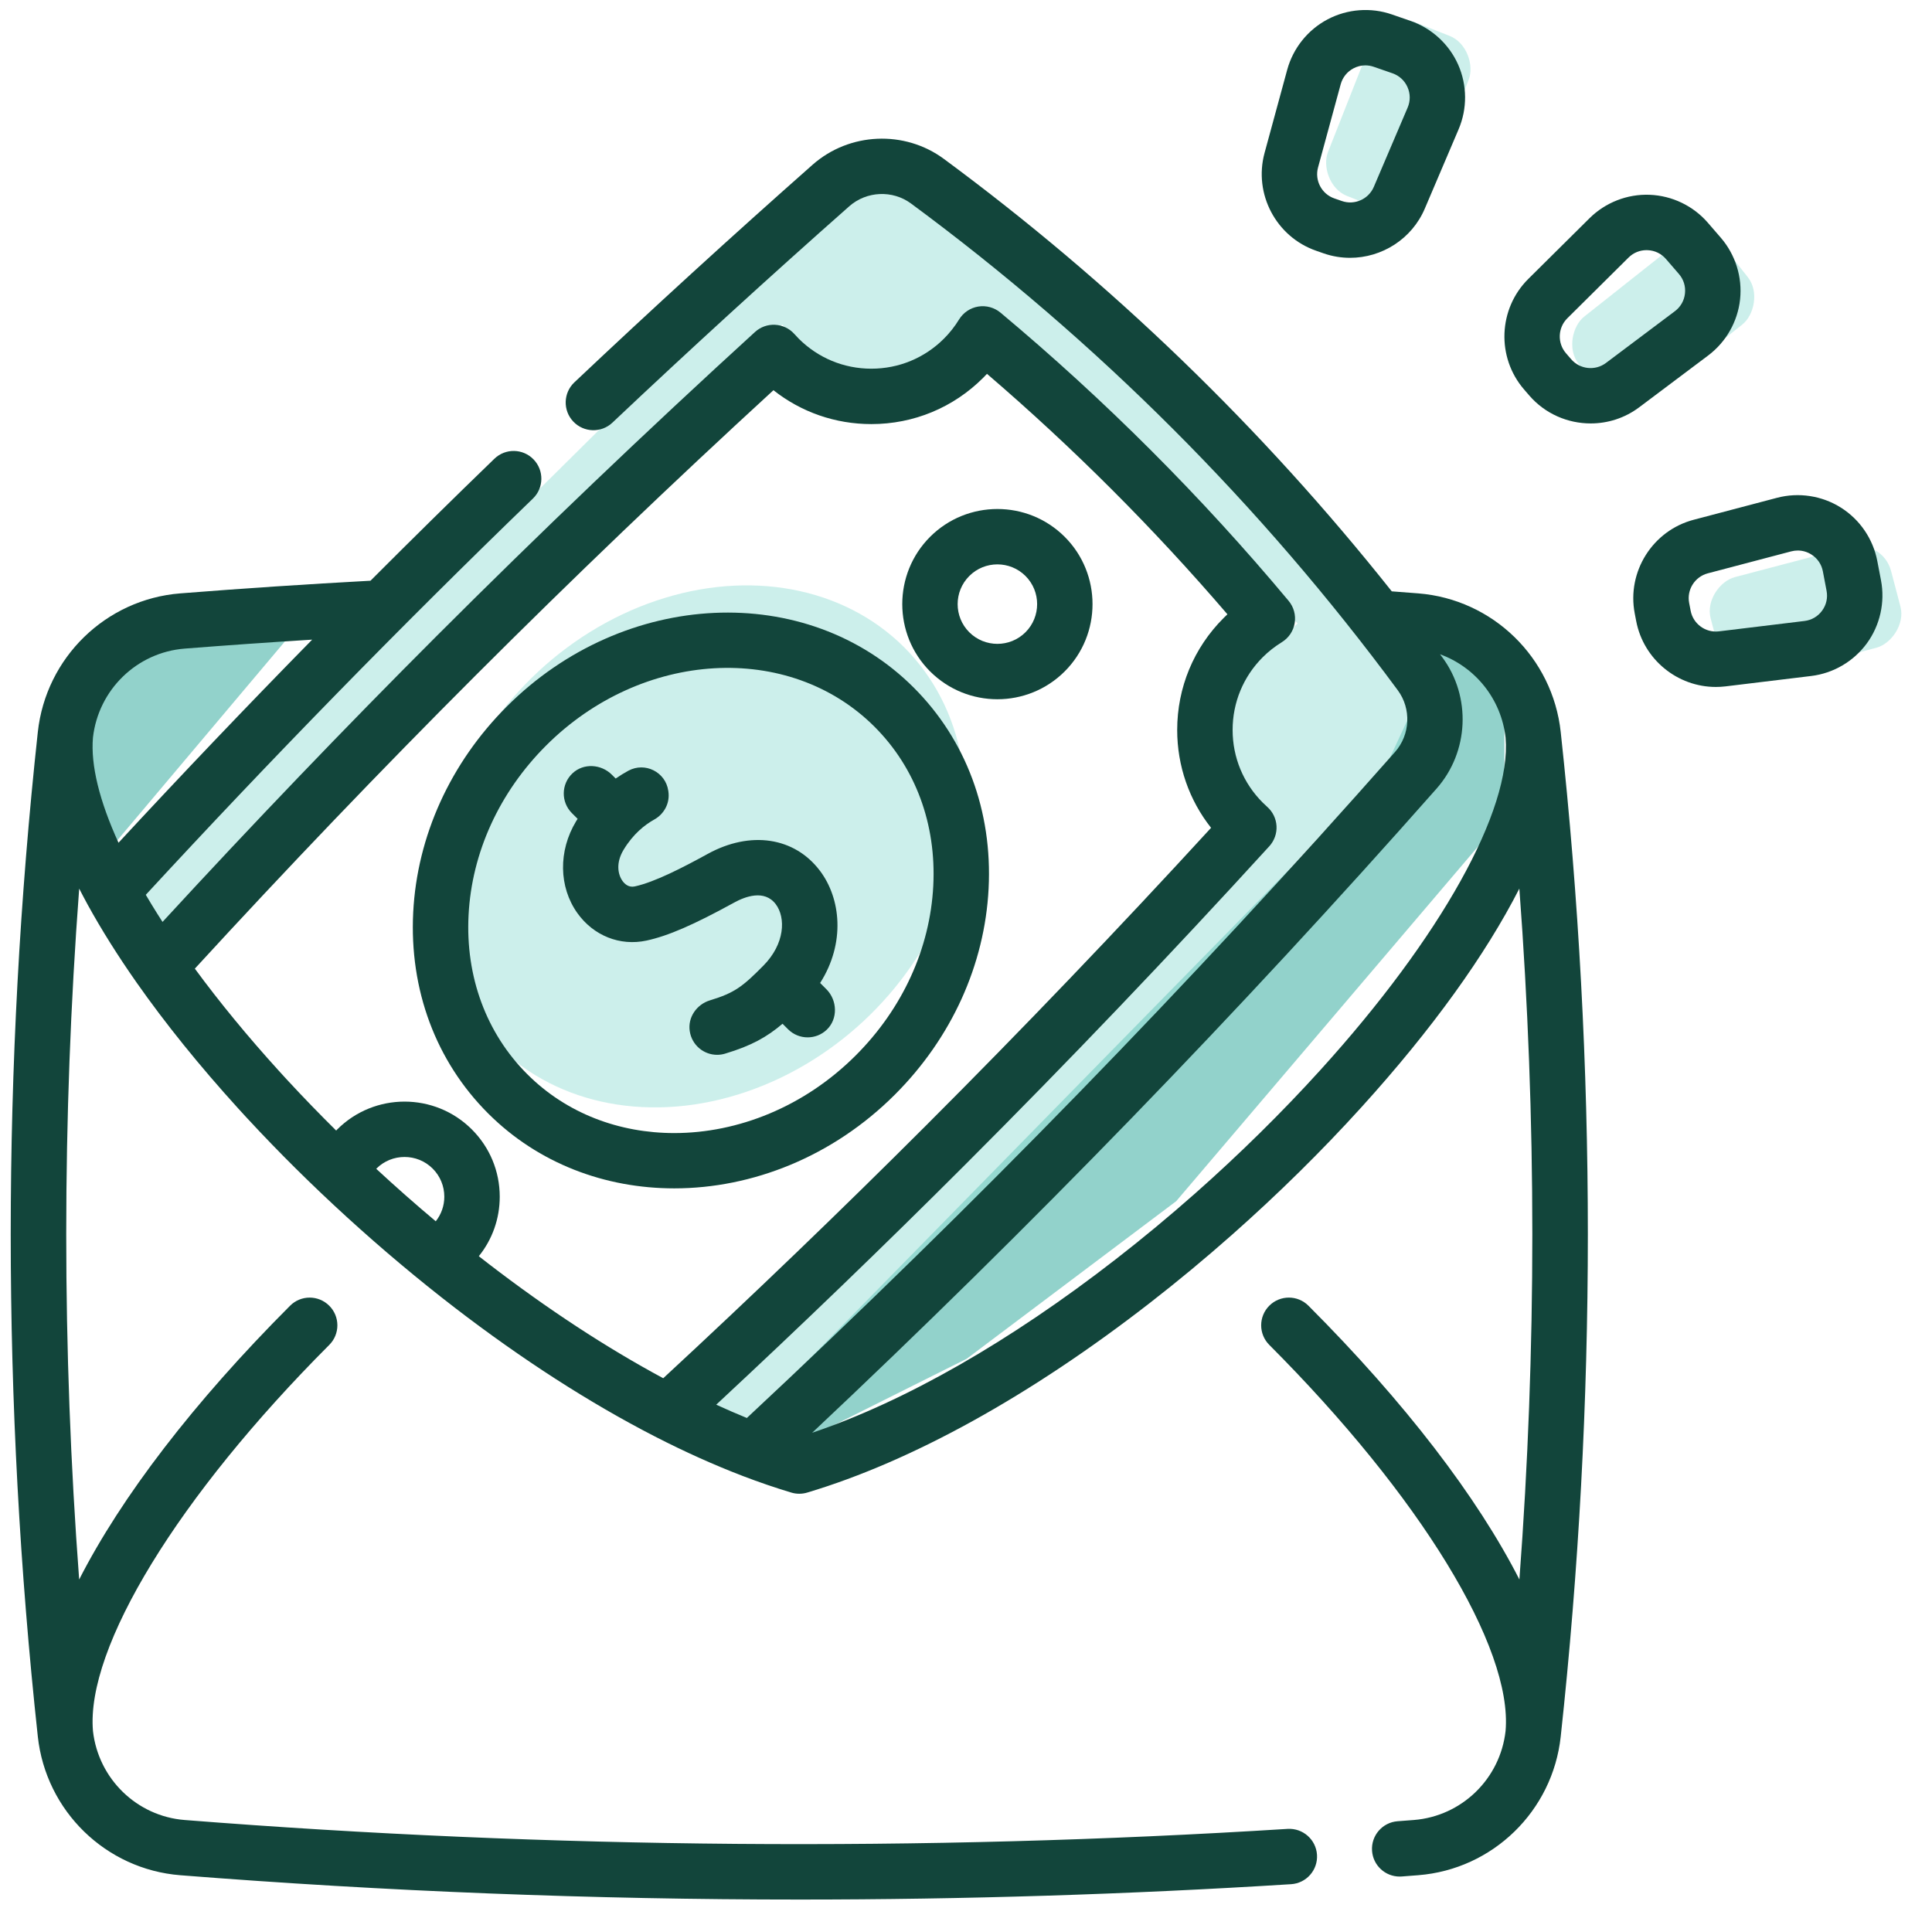 <svg xmlns="http://www.w3.org/2000/svg" width="80" height="79" viewBox="0 0 80 79" fill="none"><path opacity="0.5" d="M57.228 32.08L31.122 58.722L33.118 59.72L40.029 56.265L48.705 49.739L62.294 33.769V28.778L60.913 25.707L57.228 25.016L58.763 28.778L57.228 32.08Z" fill="#26A699"></path><path opacity="0.5" d="M4.247 26.27L13.099 25.016L4.716 34.965L2.836 32.301V29.246L4.247 26.27Z" fill="#26A699"></path><rect opacity="0.5" x="57.309" y="0.415" width="4.321" height="7.724" rx="1.4" transform="rotate(21.532 57.309 0.415)" fill="#9BE0D9"></rect><rect opacity="0.5" x="70.558" y="9.184" width="4.321" height="7.724" rx="1.4" transform="rotate(51.63 70.558 9.184)" fill="#9BE0D9"></rect><rect opacity="0.5" x="77.948" y="22.288" width="4.321" height="7.724" rx="1.4" transform="rotate(75.246 77.948 22.288)" fill="#9BE0D9"></rect><ellipse opacity="0.5" cx="29.02" cy="35.048" rx="11.786" ry="9.886" transform="rotate(-42.901 29.02 35.048)" fill="#9BE0D9"></ellipse><path opacity="0.5" fill-rule="evenodd" clip-rule="evenodd" d="M36.058 6.652L5.147 37.286L6.725 38.878L32.389 13.443L35.94 17.186L39.923 13.408L53.734 25.815L49.245 30.074L52.213 33.203L29.324 58.186L31.354 60.046L58.075 30.881L59.837 29.209L59.096 28.427L59.84 27.598L41.927 11.507L41.948 11.487L37.362 6.654L36.955 7.041L36.523 6.653L36.303 6.899L36.058 6.652Z" fill="#9BE0D9"></path><path d="M77.888 24.03L77.734 23.227C77.56 22.317 77.011 21.512 76.227 21.019C75.443 20.525 74.48 20.377 73.584 20.613L70.131 21.523C68.432 21.97 67.36 23.673 67.69 25.398L67.752 25.721C68.057 27.313 69.463 28.446 71.049 28.446C71.182 28.446 71.316 28.438 71.451 28.422L74.996 27.992C75.916 27.881 76.756 27.388 77.303 26.64C77.849 25.891 78.062 24.94 77.888 24.03ZM75.449 25.287C75.274 25.527 75.015 25.678 74.72 25.714L71.175 26.144C70.624 26.21 70.11 25.836 70.006 25.29C70.006 25.29 70.006 25.29 70.006 25.29L69.944 24.967C69.839 24.421 70.178 23.883 70.716 23.741L74.168 22.832C74.259 22.808 74.351 22.796 74.442 22.796C74.639 22.796 74.832 22.852 75.004 22.96C75.256 23.118 75.425 23.366 75.481 23.658L75.634 24.462C75.69 24.754 75.625 25.047 75.449 25.287Z" fill="#12453B"></path><path d="M70.732 14.72C71.472 14.164 71.954 13.317 72.053 12.396C72.151 11.475 71.861 10.545 71.255 9.844L70.72 9.225C70.115 8.524 69.236 8.102 68.311 8.066C67.384 8.029 66.477 8.384 65.819 9.036L63.284 11.55C62.036 12.787 61.959 14.798 63.108 16.127L63.323 16.376L63.323 16.376C63.981 17.138 64.92 17.534 65.866 17.534C66.57 17.534 67.277 17.315 67.876 16.865L70.732 14.72ZM65.059 14.876C65.059 14.876 65.059 14.876 65.059 14.876L64.844 14.627C64.48 14.206 64.505 13.571 64.899 13.18L67.435 10.665C67.636 10.466 67.899 10.358 68.18 10.358C68.195 10.358 68.209 10.358 68.223 10.359C68.52 10.37 68.79 10.5 68.984 10.725L69.519 11.344C69.714 11.569 69.803 11.855 69.771 12.151C69.74 12.447 69.591 12.707 69.354 12.886L66.499 15.03C66.054 15.364 65.422 15.296 65.059 14.876Z" fill="#12453B"></path><path d="M54.499 10.383L54.81 10.492C55.17 10.617 55.54 10.676 55.904 10.676C57.214 10.676 58.459 9.903 58.998 8.638L60.398 5.353C60.761 4.501 60.755 3.527 60.38 2.679C60.005 1.832 59.288 1.172 58.413 0.868L57.641 0.6C56.766 0.295 55.794 0.369 54.974 0.801C54.155 1.233 53.545 1.993 53.301 2.887L52.363 6.332C51.901 8.027 52.839 9.807 54.499 10.383ZM54.577 6.935L55.515 3.49C55.594 3.203 55.781 2.969 56.044 2.83C56.2 2.748 56.368 2.707 56.537 2.707C56.655 2.707 56.773 2.727 56.887 2.767L57.66 3.035C57.941 3.133 58.161 3.336 58.282 3.608C58.402 3.88 58.404 4.18 58.288 4.454L56.887 7.738C56.669 8.249 56.088 8.507 55.563 8.324C55.563 8.324 55.563 8.324 55.562 8.324L55.252 8.216C54.727 8.034 54.431 7.471 54.577 6.935Z" fill="#12453B"></path><path d="M58.726 24.571C58.361 24.543 57.995 24.515 57.63 24.487C52.264 17.728 46.039 11.714 39.085 6.581C37.456 5.377 35.17 5.478 33.648 6.821C30.308 9.773 26.988 12.805 23.783 15.833C23.323 16.268 23.302 16.995 23.738 17.455C24.173 17.916 24.899 17.936 25.359 17.501C28.546 14.49 31.846 11.475 35.167 8.541C35.883 7.91 36.957 7.862 37.722 8.426C45.417 14.107 52.2 20.889 57.881 28.585C58.445 29.35 58.397 30.423 57.765 31.138C49.301 40.722 40.273 49.996 30.926 58.717C30.508 58.546 30.084 58.362 29.657 58.166C33.164 54.905 36.627 51.567 39.968 48.226C44.239 43.955 48.475 39.519 52.56 35.041C52.767 34.814 52.875 34.512 52.858 34.204C52.84 33.897 52.7 33.609 52.468 33.406C52.401 33.346 52.346 33.295 52.287 33.235C51.483 32.431 51.04 31.363 51.04 30.226C51.04 29.088 51.483 28.019 52.287 27.215C52.523 26.979 52.789 26.77 53.078 26.592C53.362 26.418 53.556 26.129 53.61 25.8C53.664 25.471 53.572 25.135 53.358 24.879C49.757 20.567 45.742 16.552 41.428 12.946C41.172 12.733 40.836 12.641 40.507 12.694C40.178 12.748 39.889 12.943 39.714 13.227C39.536 13.517 39.327 13.783 39.09 14.02C38.286 14.824 37.218 15.267 36.08 15.267C34.943 15.267 33.874 14.824 33.069 14.019C33.005 13.955 32.945 13.889 32.885 13.822C32.68 13.597 32.394 13.463 32.089 13.449C31.785 13.434 31.488 13.542 31.263 13.747C26.77 17.847 22.335 22.083 18.08 26.337C14.257 30.16 10.445 34.138 6.73 38.175C6.657 38.062 6.585 37.95 6.515 37.839C6.348 37.574 6.189 37.311 6.037 37.053C11.197 31.458 16.585 25.941 22.066 20.646C22.522 20.206 22.534 19.48 22.094 19.024C21.654 18.568 20.928 18.555 20.472 18.996C18.751 20.659 17.04 22.345 15.341 24.047C12.723 24.189 10.076 24.364 7.465 24.571C4.382 24.814 1.901 27.228 1.566 30.312C0.07 44.112 0.07 58.108 1.566 71.909C1.901 74.993 4.382 77.408 7.465 77.651C15.973 78.322 24.546 78.658 33.111 78.658C39.912 78.658 46.709 78.446 53.461 78.022C54.093 77.982 54.574 77.438 54.534 76.805C54.494 76.173 53.949 75.695 53.317 75.732C38.168 76.683 22.802 76.559 7.645 75.364C5.668 75.208 4.075 73.661 3.85 71.683C3.85 71.683 3.85 71.683 3.85 71.683C3.547 68.223 7.388 61.946 13.635 55.69C14.082 55.242 14.082 54.515 13.633 54.068C13.185 53.62 12.459 53.62 12.011 54.069C8.01 58.076 5.018 61.995 3.278 65.406C2.564 55.89 2.564 46.311 3.279 36.796C3.388 37.008 3.5 37.222 3.619 37.44C3.904 37.96 4.225 38.505 4.574 39.06C4.902 39.582 5.264 40.127 5.652 40.681C6.844 42.379 8.258 44.132 9.853 45.888C9.956 46.002 10.06 46.116 10.166 46.23L10.255 46.326C12.827 49.105 15.79 51.808 18.825 54.145C21.625 56.298 24.417 58.095 27.122 59.485C28.361 60.121 29.588 60.672 30.768 61.123C31.436 61.378 32.108 61.608 32.767 61.806C32.874 61.838 32.985 61.854 33.096 61.854C33.207 61.854 33.317 61.838 33.424 61.806C37.762 60.51 42.668 57.795 47.612 53.954C48.757 53.065 49.897 52.119 51 51.144C52.912 49.453 54.723 47.67 56.38 45.842C59.3 42.622 61.514 39.537 62.913 36.795C63.629 46.31 63.63 55.889 62.915 65.405C61.175 61.994 58.182 58.076 54.181 54.069C53.734 53.62 53.007 53.62 52.559 54.067C52.111 54.515 52.11 55.241 52.558 55.69C58.8 61.941 62.64 68.214 62.343 71.675C62.122 73.657 60.528 75.207 58.544 75.364C58.32 75.382 58.096 75.398 57.873 75.415C57.241 75.462 56.767 76.012 56.814 76.644C56.858 77.247 57.361 77.706 57.956 77.706C57.985 77.706 58.014 77.705 58.043 77.703C58.272 77.686 58.501 77.669 58.727 77.65C61.812 77.407 64.293 74.992 64.626 71.909C66.124 58.107 66.124 44.112 64.626 30.313C64.293 27.229 61.812 24.814 58.726 24.571ZM7.645 26.858C9.396 26.72 11.163 26.596 12.926 26.487C10.207 29.257 7.529 32.066 4.907 34.897C4.116 33.166 3.751 31.679 3.849 30.544C4.072 28.563 5.665 27.014 7.645 26.858ZM18.044 50.572C17.207 49.87 16.383 49.143 15.579 48.399C15.581 48.396 15.584 48.393 15.586 48.39C16.229 47.749 17.274 47.748 17.916 48.39C18.227 48.701 18.398 49.115 18.398 49.555C18.398 49.928 18.273 50.282 18.044 50.572ZM19.827 52.018C20.388 51.321 20.693 50.462 20.693 49.555C20.693 48.502 20.282 47.512 19.538 46.768C18.002 45.232 15.502 45.232 13.964 46.768C13.949 46.783 13.935 46.799 13.92 46.815C13.239 46.141 12.577 45.458 11.94 44.77L11.852 44.675C11.753 44.567 11.654 44.46 11.554 44.349C10.255 42.919 9.086 41.496 8.068 40.11C11.872 35.965 15.782 31.881 19.703 27.96C23.686 23.977 27.827 20.011 32.027 16.158C33.178 17.068 34.592 17.561 36.081 17.561C37.831 17.561 39.476 16.88 40.713 15.642C40.766 15.589 40.818 15.535 40.869 15.48C44.431 18.536 47.772 21.878 50.825 25.437C50.771 25.488 50.717 25.54 50.665 25.593C49.427 26.83 48.745 28.476 48.745 30.226C48.745 31.717 49.24 33.132 50.148 34.279C46.309 38.465 42.343 42.607 38.346 46.604C34.824 50.126 31.166 53.644 27.463 57.071C25.101 55.8 22.669 54.207 20.224 52.327C20.091 52.225 19.959 52.121 19.827 52.018ZM54.681 44.301C53.08 46.067 51.33 47.79 49.481 49.425C48.413 50.368 47.311 51.283 46.204 52.142C41.812 55.555 37.486 58.024 33.629 59.33C42.625 50.871 51.315 41.906 59.484 32.657C60.828 31.137 60.929 28.851 59.726 27.222C59.694 27.178 59.661 27.136 59.629 27.093C61.086 27.621 62.165 28.943 62.343 30.548C62.597 33.539 59.662 38.807 54.681 44.301Z" fill="#12453B"></path><path d="M37.059 45.323C39.398 42.984 40.775 39.956 40.936 36.796C41.1 33.591 39.999 30.636 37.837 28.474C33.407 24.043 25.848 24.392 20.988 29.253C18.649 31.591 17.272 34.62 17.11 37.78C16.947 40.984 18.047 43.94 20.209 46.102C22.291 48.183 25.061 49.209 27.919 49.209C31.145 49.209 34.482 47.901 37.059 45.323ZM19.402 37.897C19.535 35.305 20.674 32.811 22.61 30.875C26.576 26.909 32.679 26.56 36.215 30.096C37.912 31.793 38.775 34.131 38.645 36.679C38.513 39.27 37.373 41.764 35.437 43.701C33.305 45.833 30.556 46.919 27.919 46.919C25.652 46.919 23.467 46.115 21.832 44.48C20.135 42.782 19.272 40.445 19.402 37.897Z" fill="#12453B"></path><path d="M41.3 28.955C42.309 28.955 43.318 28.57 44.087 27.802C45.623 26.266 45.623 23.765 44.087 22.229C42.55 20.693 40.05 20.693 38.513 22.229C36.977 23.765 36.977 26.266 38.513 27.802C39.282 28.57 40.291 28.955 41.3 28.955ZM40.136 23.852C40.457 23.53 40.878 23.37 41.3 23.37C41.721 23.37 42.143 23.53 42.464 23.851C43.106 24.493 43.106 25.538 42.464 26.18C41.822 26.822 40.778 26.822 40.135 26.18C39.493 25.538 39.494 24.493 40.136 23.852Z" fill="#12453B"></path><path d="M32.122 37.441C32.542 37.999 32.506 39.08 31.61 39.986C30.751 40.855 30.415 41.115 29.398 41.423C28.848 41.59 28.475 42.126 28.56 42.694C28.648 43.285 29.148 43.679 29.695 43.679C29.804 43.679 29.915 43.663 30.025 43.63C31.116 43.303 31.76 42.939 32.403 42.392L32.631 42.62C32.855 42.844 33.149 42.956 33.443 42.956C33.727 42.956 34.012 42.851 34.233 42.64C34.702 42.194 34.676 41.421 34.219 40.963L33.96 40.704C35.013 39.049 34.818 37.205 33.953 36.059C32.899 34.662 31.073 34.388 29.303 35.36C28.272 35.926 27.107 36.528 26.283 36.706C26.036 36.758 25.871 36.611 25.776 36.478C25.584 36.209 25.495 35.73 25.82 35.191C26.216 34.533 26.7 34.153 27.091 33.936C27.506 33.705 27.745 33.25 27.677 32.78L27.672 32.745C27.56 31.968 26.708 31.541 26.018 31.915C25.849 32.007 25.673 32.114 25.494 32.238L25.337 32.081C24.893 31.637 24.163 31.591 23.706 32.022C23.232 32.468 23.224 33.213 23.68 33.669L23.918 33.907C23.897 33.94 23.875 33.972 23.855 34.007C23.114 35.236 23.136 36.729 23.909 37.812C24.578 38.748 25.672 39.183 26.766 38.949C27.663 38.756 28.718 38.298 30.407 37.371C30.846 37.13 31.652 36.819 32.122 37.441Z" fill="#12453B"></path></svg>